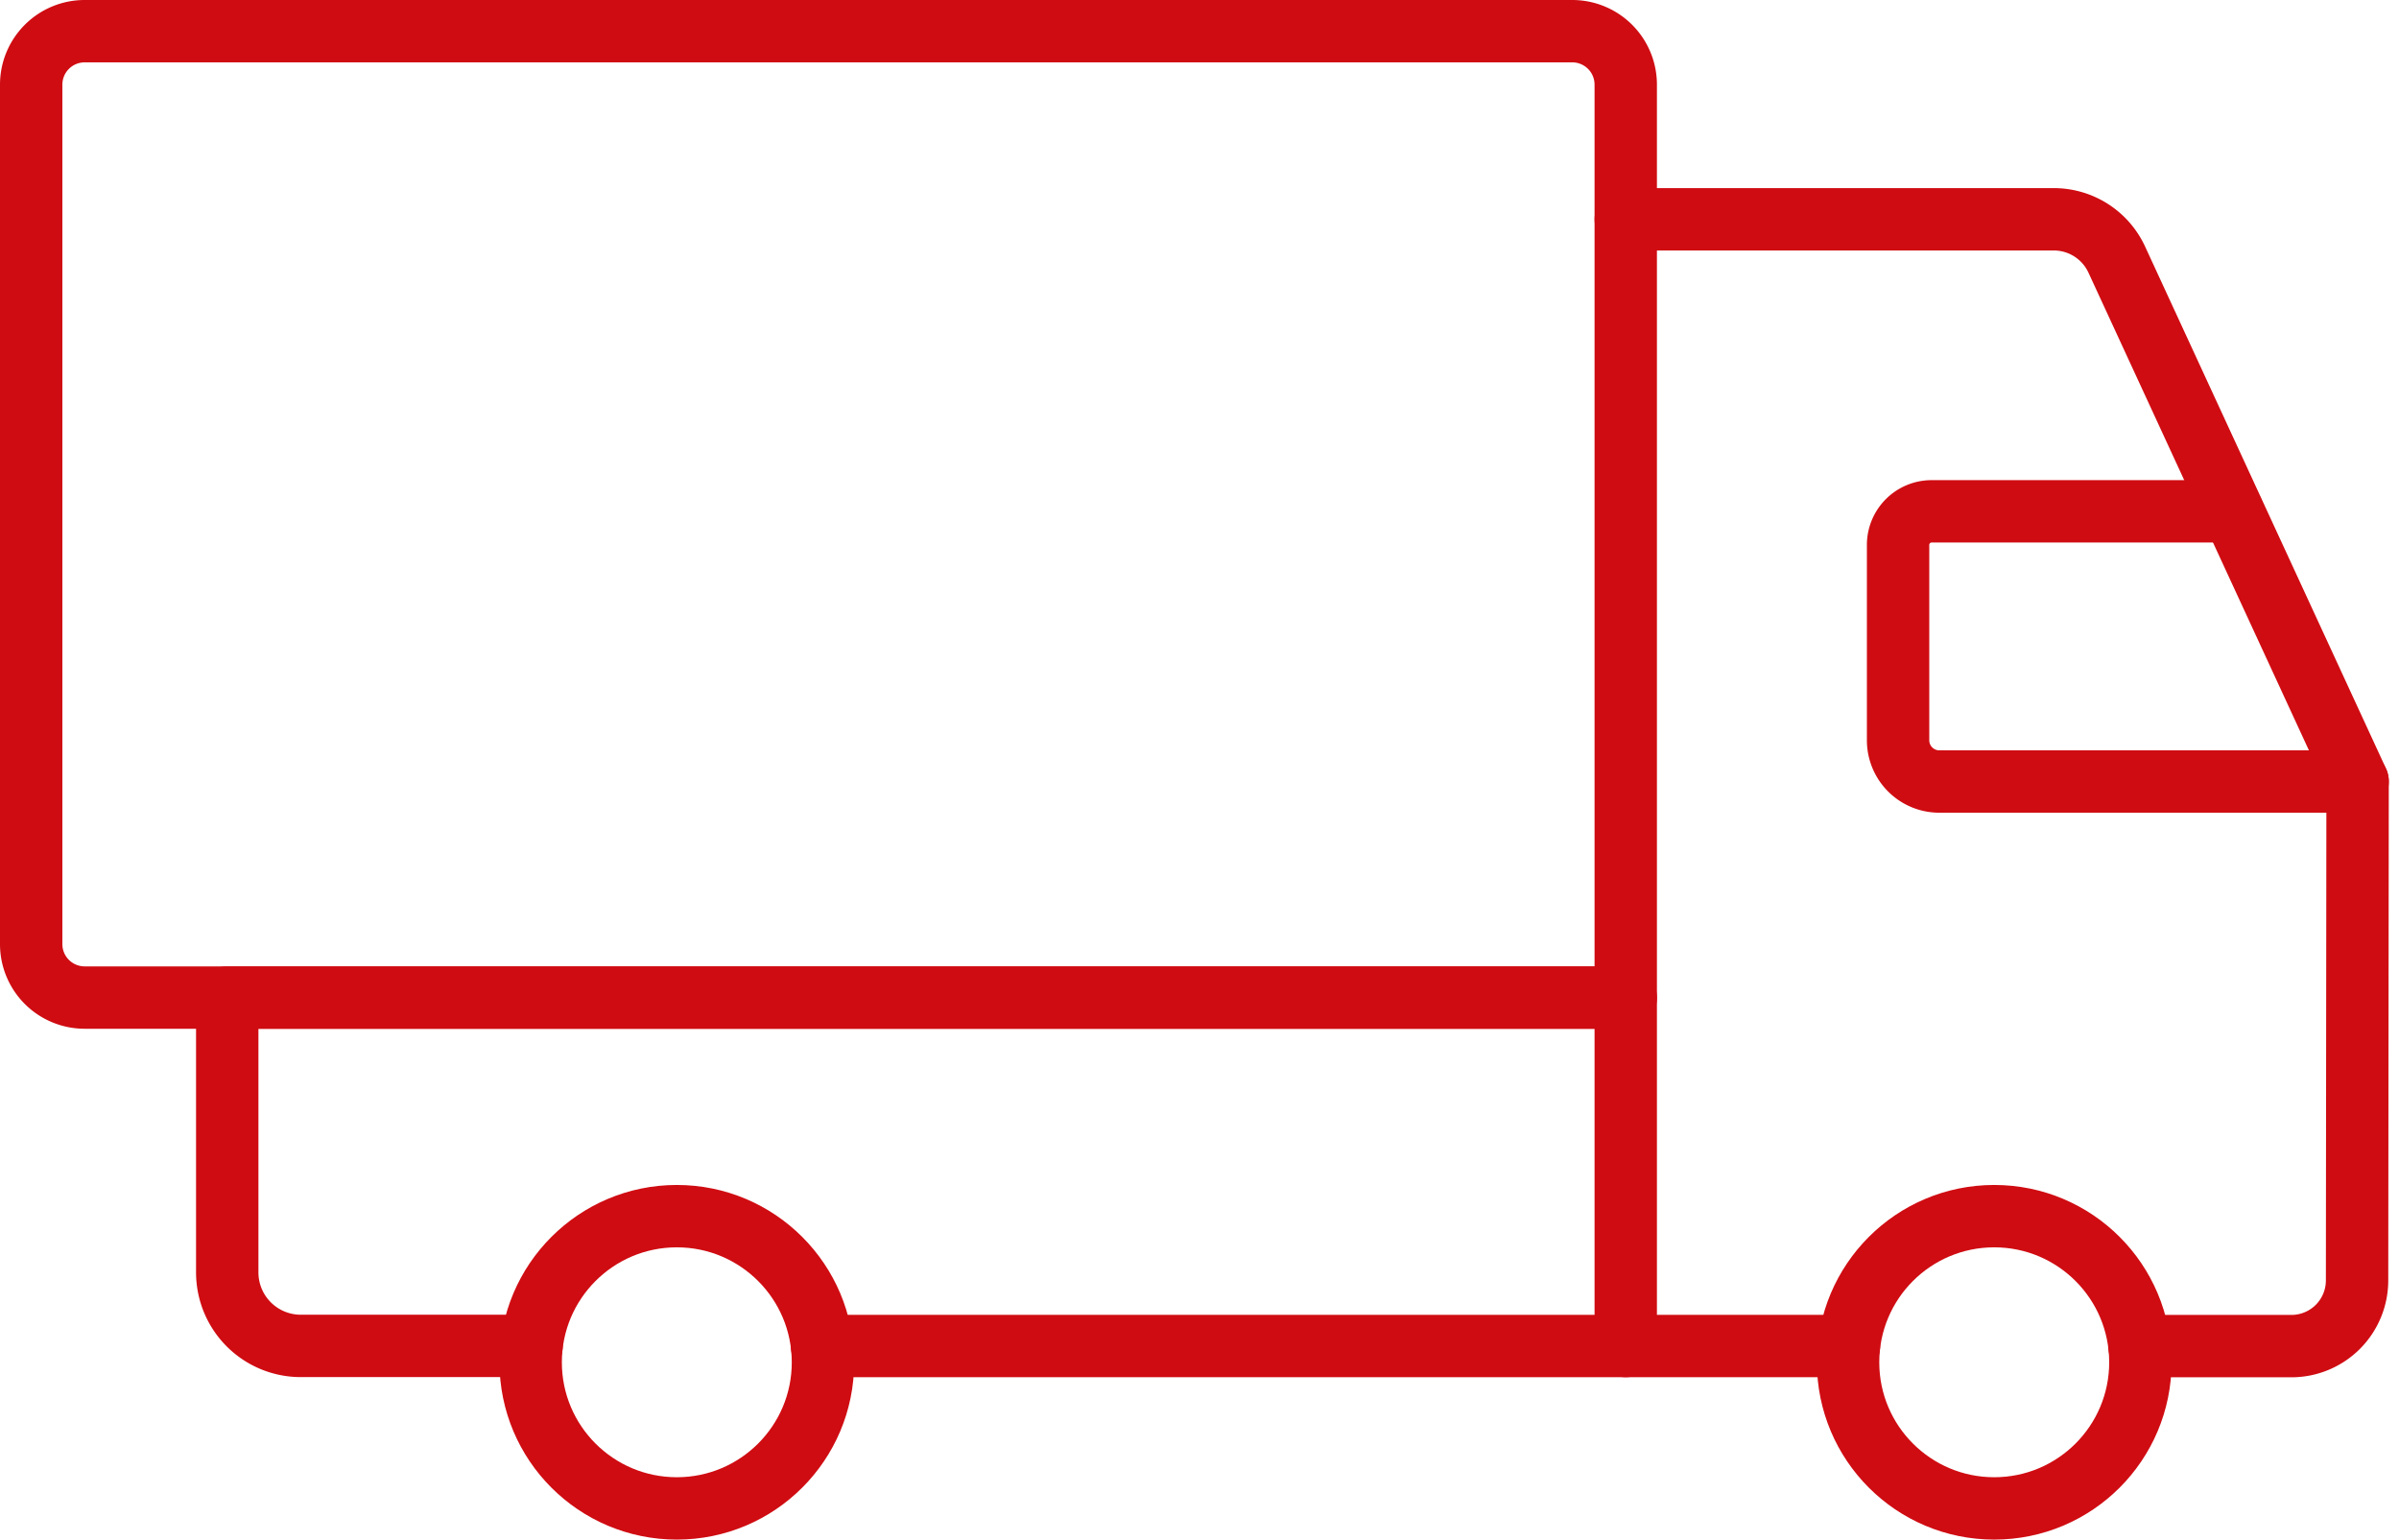 <svg xmlns="http://www.w3.org/2000/svg" width="49.999" height="32.09" viewBox="0 0 49.999 32.09">
  <g id="truck" transform="translate(0.65 0.65)">
    <path id="Path_3604" data-name="Path 3604" d="M44.234,120.562H12.114A1.114,1.114,0,0,1,11,119.448V101.533a1.114,1.114,0,0,1,1.114-1.114H43.119a1.114,1.114,0,0,1,1.114,1.114v19.029Z" transform="translate(-11 -100.419)" fill="none" stroke="#cf0c12" stroke-linecap="round" stroke-linejoin="round" stroke-width="1.3"/>
    <path id="Path_3605" data-name="Path 3605" d="M58.638,311.245H53.829a1.533,1.533,0,0,1-1.533-1.533v-5.728H81.443v7.263" transform="translate(-48.21 -283.841)" fill="none" stroke="#cf0c12" stroke-linecap="round" stroke-linejoin="round" stroke-width="1.3"/>
    <circle id="Ellipse_140" data-name="Ellipse 140" cx="3.046" cy="3.046" r="3.046" transform="translate(10.41 24.699)" fill="none" stroke="#cf0c12" stroke-linecap="round" stroke-linejoin="round" stroke-width="1.3"/>
    <circle id="Ellipse_141" data-name="Ellipse 141" cx="3.046" cy="3.046" r="3.046" transform="translate(37.867 24.699)" fill="none" stroke="#cf0c12" stroke-linecap="round" stroke-linejoin="round" stroke-width="1.3"/>
    <path id="Path_3606" data-name="Path 3606" d="M409.246,218.9h3.166a1.369,1.369,0,0,0,1.369-1.368l.011-10.4h-8.717a.86.86,0,0,1-.86-.86V202.2a.7.7,0,0,1,.7-.7h6.271" transform="translate(-365.306 -191.492)" fill="none" stroke="#cf0c12" stroke-linecap="round" stroke-linejoin="round" stroke-width="1.3"/>
    <path id="Path_3607" data-name="Path 3607" d="M346.856,140.046h8.92a1.446,1.446,0,0,1,1.313.84l5.02,10.878" transform="translate(-313.622 -136.125)" fill="none" stroke="#cf0c12" stroke-linecap="round" stroke-linejoin="round" stroke-width="1.3"/>
    <line id="Line_454" data-name="Line 454" x1="21.403" transform="translate(16.482 27.406)" fill="none" stroke="#cf0c12" stroke-linecap="round" stroke-linejoin="round" stroke-width="1.3"/>
  </g>
</svg>
